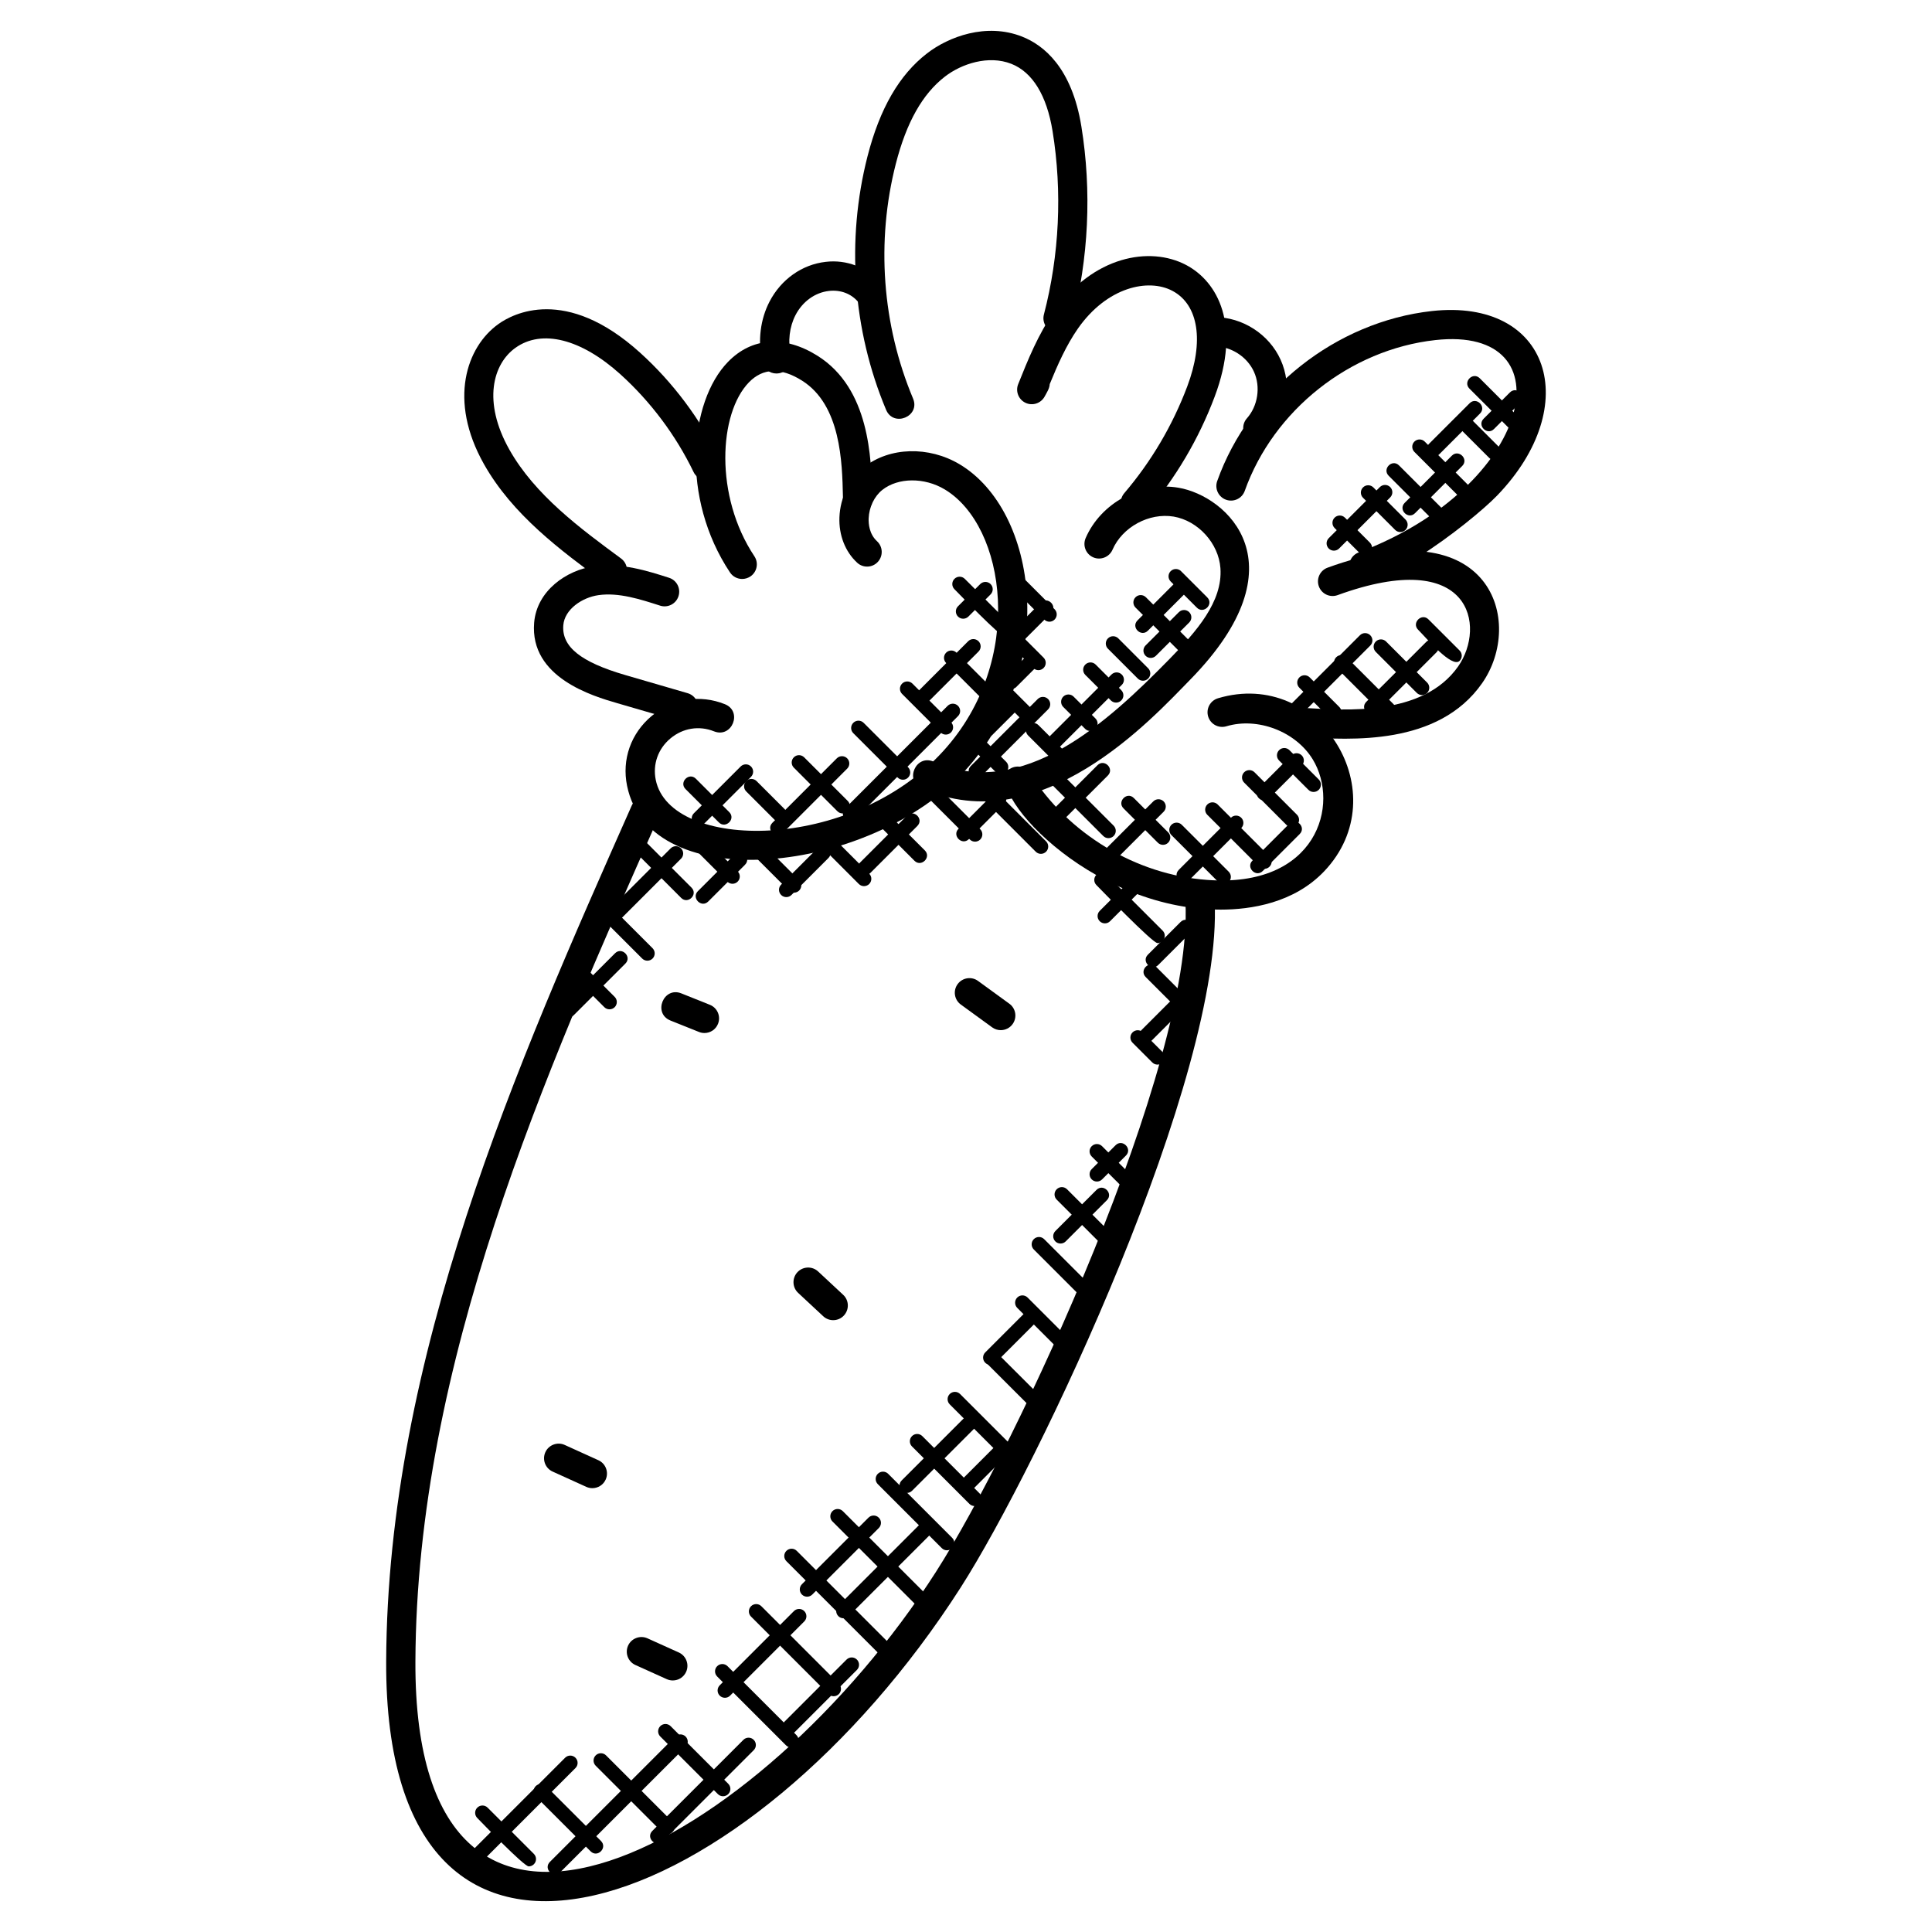 <?xml version="1.0" encoding="UTF-8"?>
<!-- Uploaded to: ICON Repo, www.iconrepo.com, Generator: ICON Repo Mixer Tools -->
<svg fill="#000000" width="800px" height="800px" version="1.1" viewBox="144 144 512 512" xmlns="http://www.w3.org/2000/svg">
 <g>
  <path d="m310.18 352.25c-1.434-6.992 1.016-13.922 6.535-18.523 5.527-4.598 12.781-5.766 19.402-3.102 4.734 1.906 1.898 9.078-2.891 7.191-3.93-1.582-8.254-0.883-11.543 1.867-3.293 2.742-4.75 6.867-3.898 11.016 3.844 18.852 51.707 19.402 76.293-7.773 21.766-24.043 16.477-59.551 0.262-69.238-5.371-3.215-12.324-3.164-16.5 0.133-2.125 1.676-3.519 4.574-3.637 7.559-0.055 1.441 0.156 4.148 2.211 6.047 1.574 1.449 1.676 3.898 0.219 5.481-1.449 1.574-3.906 1.676-5.473 0.219-3.172-2.922-4.883-7.309-4.703-12.039 0.203-5.262 2.668-10.254 6.582-13.34 6.711-5.285 17.098-5.59 25.285-0.699 20.75 12.426 26.277 53.707 1.504 81.09-24.941 27.535-83.562 33.898-89.648 4.113z"/>
  <path d="m340.68 297.43c-1.246 0-2.481-0.605-3.223-1.727-13.137-19.727-10.82-45.25-0.512-55.82 6.316-6.496 14.969-7.086 23.719-1.59 13.828 8.703 14.246 27.191 14.473 37.117l0.023 0.875c0.055 2.141-1.645 3.914-3.781 3.969-1.914 0.07-3.906-1.637-3.969-3.781l-0.023-0.883c-0.203-9.07-0.543-24.246-10.852-30.73-5.598-3.519-10.316-3.371-14.035 0.434-8.047 8.254-9.184 30.199 1.418 46.117 1.188 1.781 0.707 4.184-1.078 5.371-0.672 0.434-1.414 0.648-2.16 0.648z"/>
  <path d="m324.05 335.14-16.516-4.805c-6.34-1.844-23.176-6.742-21.98-21.301 0.691-8.473 8.559-13.953 15.977-14.992 7.07-0.969 14.137 1.262 19.781 3.078 2.039 0.652 3.156 2.836 2.496 4.875-0.645 2.039-2.844 3.164-4.875 2.504-5.141-1.652-10.945-3.551-16.324-2.781-4.316 0.605-8.977 3.742-9.324 7.953-0.473 5.703 4.598 9.781 16.426 13.223l16.516 4.805c2.062 0.598 3.238 2.742 2.644 4.805-0.617 2.062-2.781 3.231-4.82 2.637z"/>
  <path d="m303.99 298.25c-11.324-8.332-24.16-17.781-31.762-31.297-9.48-16.836-4.637-31.027 3.875-37.09 3.797-2.727 17.797-10.207 37.477 7.559 8.742 7.891 16.066 17.672 21.191 28.297 0.93 1.922 0.125 4.246-1.805 5.168-1.883 0.93-4.238 0.133-5.168-1.805-4.688-9.727-11.41-18.688-19.41-25.91-10.402-9.379-20.789-12-27.785-7-5.969 4.254-8.781 14.246-1.621 26.973 6.789 12.066 18.906 20.98 29.594 28.855 1.727 1.27 2.102 3.695 0.828 5.418-1.262 1.723-3.695 2.102-5.414 0.832z"/>
  <path d="m388.29 352.94c-4.672-2.07-1.566-9.152 3.133-7.094 23.469 10.395 46-10.348 62.441-27.129 7.215-7.356 14.199-15.277 13.562-24.16-0.473-6.559-5.914-12.555-12.395-13.656-6.504-1.078-13.594 2.758-16.207 8.789-0.852 1.961-3.156 2.852-5.094 2.016-1.969-0.852-2.867-3.133-2.023-5.102 4.031-9.316 14.617-15.066 24.625-13.348 12.766 2.172 33.137 20.207 3.07 50.879-10.152 10.359-39.535 42.758-71.113 28.805z"/>
  <path d="m444.89 281.1c-0.891 0-1.781-0.301-2.512-0.93-1.629-1.387-1.82-3.836-0.441-5.465 7.184-8.434 12.797-17.949 16.695-28.289 4.512-11.969 3.008-21.68-3.938-25.344-6.394-3.387-17.332-1.008-25.027 9.984-3.109 4.457-5.379 9.602-7.481 14.742-0.047 1.133-0.742 2.172-1.34 3.277-0.977 1.812-3.199 2.551-5.055 1.684-1.867-0.867-2.727-3.047-1.961-4.953 2.59-6.473 5.277-13.168 9.488-19.199 10.355-14.789 25.422-17.441 34.996-12.395 8.363 4.41 14.742 15.906 7.574 34.934-4.207 11.176-10.277 21.469-18.043 30.586-0.77 0.91-1.855 1.367-2.957 1.367z"/>
  <path d="m378.82 252.6c-8.852-21.121-10.602-44.98-4.922-67.168 3.246-12.664 8.41-21.602 15.789-27.297 5.672-4.387 15.672-8.184 25.16-4.441 5.781 2.277 13.207 8.262 15.727 23.805 2.773 17.121 1.938 35.027-2.441 51.801-0.543 2.062-2.613 3.309-4.719 2.766-2.078-0.543-3.316-2.66-2.766-4.727 4.102-15.727 4.898-32.531 2.293-48.59-1.535-9.457-5.309-15.617-10.93-17.836-6.055-2.379-13.184-0.016-17.578 3.371-5.969 4.606-10.215 12.152-13.023 23.09-5.269 20.562-3.652 42.676 4.559 62.246 1.988 4.719-5.172 7.703-7.148 2.981z"/>
  <path d="m349.75 242.98c-1.789 0-3.402-1.254-3.781-3.086-1.172-5.613-0.473-11.293 1.977-15.988 3.055-5.875 8.605-9.805 14.867-10.512 5.512-0.66 10.984 1.441 14.48 5.559 1.387 1.629 1.188 4.078-0.441 5.465-1.645 1.395-4.078 1.188-5.465-0.441-1.844-2.172-4.68-3.223-7.703-2.875-3.688 0.418-7 2.805-8.859 6.387-1.621 3.117-2.07 6.961-1.262 10.828 0.441 2.094-0.906 4.148-3 4.582-0.285 0.051-0.551 0.082-0.812 0.082z"/>
  <path d="m467.47 385.06c-35.406 0-63.551-32.477-55.801-37.32 1.797-1.133 4.199-0.59 5.34 1.227 10.047 15.996 27.98 26.809 46.824 28.215 29.129 2.211 35.398-19.973 28.035-31.973-4.543-7.387-14.609-11.215-22.871-8.734-2.078 0.605-4.207-0.559-4.828-2.598-0.613-2.055 0.551-4.207 2.606-4.828 27.074-8.094 47.629 25.352 28.152 45.848-8.023 8.43-19.426 10.164-27.457 10.164z"/>
  <path d="m489.6 339.38c-2.141-0.117-3.773-1.938-3.668-4.078 0.117-2.133 2.039-3.82 4.07-3.668 10.465 0.559 31.098 2.277 40.422-11.023 7.418-10.602 3.598-31.832-31.941-18.898-2.023 0.73-4.231-0.301-4.969-2.309-0.738-2.016 0.301-4.238 2.316-4.969 43.469-15.859 52.258 14.473 40.934 30.633-11.664 16.676-34.887 14.965-47.164 14.312z"/>
  <path d="m501.79 295.4c-0.758-2.008 0.254-4.238 2.262-4.992 46.289-17.434 55.836-60.246 20.293-56.281-22.57 2.504-42.848 18.555-50.473 39.957-0.715 2.023-2.93 3.07-4.953 2.356-2.016-0.723-3.07-2.938-2.348-4.953 8.582-24.129 31.461-42.242 56.922-45.062 31.16-3.418 40.32 24.965 17.285 48.879-6.902 7.164-35.496 29.414-38.988 20.098z"/>
  <path d="m477.34 261.31c-0.914 0-1.828-0.316-2.574-0.977-1.598-1.426-1.742-3.875-0.324-5.473 2.906-3.269 3.684-8.34 1.875-12.324-1.781-3.984-6.086-6.75-10.457-6.75h-0.047c-2.133 0-3.867-1.727-3.875-3.867-0.008-2.141 1.727-3.875 3.859-3.883h0.047c7.449 0 14.488 4.543 17.539 11.316 3.07 6.781 1.805 15.082-3.148 20.664-0.762 0.852-1.824 1.293-2.894 1.293z"/>
  <path d="m246.34 584.32c0.316-80.852 34.723-158.39 65.062-226.81 0.867-1.961 3.164-2.844 5.117-1.969 1.953 0.867 2.836 3.156 1.969 5.117-30.043 67.719-64.094 144.48-64.402 223.69-0.387 100.1 91.547 48.605 137.94-23.766 21.262-33.176 68.293-134.62 66.129-177.46-0.27-5.039 7.496-5.672 7.734-0.395 2.34 46.344-46.754 149.91-67.34 182.04-55.641 86.824-152.63 124.05-152.21 19.555z"/>
  <path d="m330.69 417.76c-0.488 0-0.969-0.086-1.441-0.277l-7.551-3.023c-4.773-1.914-1.836-9.105 2.875-7.199l7.551 3.023c1.992 0.797 2.953 3.055 2.156 5.039-0.598 1.52-2.059 2.438-3.59 2.438z"/>
  <path d="m409.21 417c-0.797 0-1.59-0.242-2.277-0.742l-8.301-6.039c-1.734-1.254-2.117-3.684-0.852-5.41 1.262-1.734 3.688-2.109 5.41-0.852l8.301 6.039c1.734 1.254 2.109 3.684 0.852 5.41-0.754 1.043-1.941 1.594-3.133 1.594z"/>
  <path d="m300.98 538.38c-0.535 0-1.086-0.109-1.605-0.348l-8.922-4.047c-1.953-0.883-2.812-3.18-1.93-5.133 0.875-1.945 3.199-2.812 5.125-1.93l8.938 4.055c1.945 0.883 2.805 3.188 1.922 5.133-0.652 1.434-2.062 2.269-3.527 2.269z"/>
  <path d="m364.81 493.86c-0.945 0-1.891-0.34-2.644-1.039l-6.648-6.191c-1.566-1.457-1.652-3.906-0.195-5.481 1.465-1.566 3.914-1.652 5.481-0.203l6.648 6.191c1.566 1.457 1.652 3.906 0.195 5.481-0.758 0.824-1.797 1.242-2.836 1.242z"/>
  <path d="m322.3 589.34c-0.535 0-1.078-0.109-1.59-0.34l-8.324-3.758c-1.953-0.883-2.812-3.18-1.938-5.133 0.883-1.953 3.207-2.805 5.133-1.938l8.309 3.75c1.953 0.883 2.82 3.18 1.945 5.133-0.652 1.441-2.062 2.285-3.535 2.285z"/>
  <path d="m387.7 570.29-23.09-23.082c-0.758-0.758-0.758-1.984 0-2.742s1.984-0.758 2.742 0l23.09 23.082c1.828 1.828-0.961 4.519-2.742 2.742z"/>
  <path d="m393.59 554.28-16.961-16.965c-0.758-0.758-0.758-1.984 0-2.742 0.758-0.758 1.984-0.758 2.742 0l16.961 16.965c0.758 0.758 0.758 1.984 0 2.742-0.75 0.742-1.977 0.766-2.742 0z"/>
  <path d="m400.91 542.55-15.223-15.223c-0.758-0.758-0.758-1.984 0-2.742 0.758-0.758 1.984-0.758 2.734 0l15.223 15.223c0.758 0.758 0.758 1.984 0 2.734-0.75 0.758-1.977 0.766-2.734 0.008z"/>
  <path d="m409.92 530.4-14.23-14.23c-0.758-0.758-0.758-1.984 0-2.742 0.758-0.758 1.984-0.758 2.742 0l14.23 14.23c1.816 1.82-0.941 4.543-2.742 2.742z"/>
  <path d="m416.16 515.95-10.719-10.711c-0.758-0.758-0.758-1.984 0-2.734 0.758-0.758 1.984-0.758 2.742 0l10.719 10.711c0.758 0.758 0.758 1.984 0 2.742-0.75 0.742-1.977 0.75-2.742-0.008z"/>
  <path d="m423.93 500.95-10.348-10.348c-0.758-0.758-0.758-1.984 0-2.742 0.766-0.766 1.992-0.75 2.742 0l10.348 10.348c0.758 0.758 0.758 1.984 0 2.734-0.75 0.754-1.977 0.777-2.742 0.008z"/>
  <path d="m379.78 585.11-27.375-27.375c-0.758-0.758-0.758-1.984 0-2.742 0.758-0.758 1.984-0.758 2.742 0l27.375 27.375c1.828 1.836-0.969 4.523-2.742 2.742z"/>
  <path d="m363.56 592.95-20.531-20.539c-0.758-0.758-0.758-1.984 0-2.742 0.758-0.758 1.984-0.758 2.742 0l20.531 20.539c0.758 0.758 0.758 1.984 0 2.742-0.75 0.754-1.984 0.762-2.742 0z"/>
  <path d="m352.29 606.52-18.23-18.23c-0.758-0.758-0.758-1.984 0-2.734 0.758-0.758 1.984-0.758 2.742 0l18.23 18.23c1.812 1.809-0.938 4.539-2.742 2.734z"/>
  <path d="m334.25 619.46-15.27-15.27c-0.758-0.758-0.758-1.984 0-2.742 0.766-0.766 1.992-0.75 2.742 0l15.27 15.27c0.758 0.758 0.758 1.984 0 2.734-0.758 0.762-1.98 0.77-2.742 0.008z"/>
  <path d="m319.46 629.53-17.594-17.594c-0.758-0.758-0.758-1.984 0-2.742 0.758-0.758 1.984-0.758 2.742 0l17.594 17.594c0.758 0.758 0.758 1.984 0 2.742-0.758 0.75-1.98 0.758-2.742 0z"/>
  <path d="m300.52 634.62-14.547-14.539c-0.758-0.758-0.758-1.984 0-2.742 0.758-0.758 1.984-0.758 2.742 0l14.547 14.539c1.809 1.812-0.93 4.559-2.742 2.742z"/>
  <path d="m284.11 638.61c-1.293 0-12.711-11.906-13.625-12.82-0.758-0.758-0.758-1.984 0-2.742 0.758-0.758 1.984-0.758 2.742 0l12.254 12.254c0.758 0.758 0.758 1.984 0 2.742-0.379 0.375-0.867 0.566-1.371 0.566z"/>
  <path d="m430.86 488.02-12.891-12.891c-0.758-0.758-0.758-1.984 0-2.742 0.758-0.758 1.984-0.758 2.742 0l12.891 12.891c0.758 0.758 0.758 1.984 0 2.742-0.758 0.75-1.984 0.766-2.742 0z"/>
  <path d="m435.68 473.55-11.648-11.641c-0.758-0.758-0.758-1.984 0-2.742 0.75-0.75 1.977-0.766 2.742 0l11.648 11.641c0.758 0.758 0.758 1.984 0 2.742-0.766 0.766-1.996 0.75-2.742 0z"/>
  <path d="m443.16 460.32-9.844-9.836c-0.758-0.758-0.758-1.984 0-2.734 0.758-0.758 1.984-0.758 2.742 0l9.844 9.836c0.758 0.758 0.758 1.984 0 2.742-0.758 0.742-1.984 0.75-2.742-0.008z"/>
  <path d="m268.3 635.28 25.461-25.461c0.758-0.758 1.984-0.758 2.742 0 0.758 0.758 0.758 1.984 0 2.734l-25.461 25.461c-1.82 1.824-4.543-0.938-2.742-2.734z"/>
  <path d="m289.73 637.42 33.219-33.219c0.758-0.758 1.984-0.758 2.742 0 0.758 0.758 0.758 1.984 0 2.742l-33.219 33.219c-1.805 1.797-4.57-0.914-2.742-2.742z"/>
  <path d="m316.88 629.2 24.129-24.129c0.758-0.758 1.984-0.758 2.734 0 0.758 0.758 0.758 1.984 0 2.742l-24.129 24.129c-1.797 1.801-4.566-0.91-2.734-2.742z"/>
  <path d="m336.11 593.93c-0.496 0-0.992-0.188-1.371-0.566-0.758-0.758-0.758-1.984 0-2.742l19.656-19.664c0.758-0.758 1.984-0.758 2.742 0 0.758 0.758 0.758 1.984 0 2.742l-19.656 19.664c-0.379 0.383-0.867 0.566-1.371 0.566z"/>
  <path d="m351.88 603.01c-0.758-0.758-0.758-1.984 0-2.734l16.465-16.469c0.758-0.758 1.984-0.758 2.742 0 0.758 0.758 0.758 1.984 0 2.742l-16.465 16.465c-0.75 0.746-1.973 0.754-2.742-0.004z"/>
  <path d="m357.89 567.14c-0.496 0-0.992-0.188-1.371-0.566-0.758-0.758-0.758-1.984 0-2.742l17.633-17.633c0.758-0.758 1.984-0.758 2.742 0 0.758 0.758 0.758 1.984 0 2.742l-17.633 17.633c-0.379 0.379-0.883 0.566-1.371 0.566z"/>
  <path d="m367.54 572.86c-0.504 0-0.992-0.188-1.371-0.566-0.758-0.758-0.758-1.984 0-2.742l22.254-22.254c0.758-0.758 1.984-0.758 2.742 0 0.758 0.758 0.758 1.984 0 2.734l-22.254 22.254c-0.379 0.379-0.875 0.574-1.371 0.574z"/>
  <path d="m384.32 539.64c-0.504 0-0.992-0.188-1.371-0.566-0.758-0.758-0.758-1.984 0-2.734l17.508-17.508c0.758-0.758 1.984-0.758 2.742 0 0.758 0.758 0.758 1.984 0 2.742l-17.508 17.508c-0.379 0.371-0.875 0.559-1.371 0.559z"/>
  <path d="m398.67 539.07c-0.758-0.758-0.758-1.984 0-2.734l9.812-9.812c1.797-1.797 4.559 0.922 2.742 2.742l-9.812 9.812c-0.75 0.742-1.973 0.75-2.742-0.008z"/>
  <path d="m406.47 505.71c-0.504 0-0.992-0.188-1.371-0.566-0.758-0.758-0.758-1.984 0-2.742l11.434-11.434c1.805-1.797 4.559 0.922 2.742 2.742l-11.434 11.434c-0.379 0.371-0.867 0.566-1.371 0.566z"/>
  <path d="m425.05 473.55c-0.504 0-0.992-0.188-1.371-0.566-0.758-0.758-0.758-1.984 0-2.742l10.906-10.906c1.797-1.797 4.559 0.922 2.742 2.742l-10.906 10.906c-0.379 0.379-0.875 0.566-1.371 0.566z"/>
  <path d="m434.69 457.12c-0.496 0-0.992-0.188-1.371-0.566-0.758-0.758-0.758-1.984 0-2.734l6.316-6.316c1.797-1.805 4.559 0.922 2.742 2.742l-6.316 6.309c-0.379 0.383-0.883 0.566-1.371 0.566z"/>
  <path d="m401.02 366.48-12.301-12.293c-1.805-1.805 0.922-4.559 2.742-2.742l12.301 12.301c0.758 0.758 0.758 1.984 0 2.742-0.754 0.742-1.984 0.75-2.742-0.008z"/>
  <path d="m386.34 372.11-9.215-9.215c-0.758-0.758-0.758-1.984 0-2.742 0.758-0.758 1.984-0.758 2.742 0l9.223 9.215c1.809 1.82-0.949 4.543-2.75 2.742z"/>
  <path d="m371.6 378.27-8.984-8.992c-0.758-0.758-0.758-1.984 0-2.742 0.766-0.766 1.992-0.75 2.742 0l8.984 8.992c0.758 0.758 0.758 1.984 0 2.742-0.75 0.742-1.973 0.766-2.742 0z"/>
  <path d="m353.04 380-8.992-8.992c-0.758-0.758-0.758-1.984 0-2.742 0.758-0.758 1.984-0.758 2.742 0l8.992 8.992c0.758 0.758 0.758 1.984 0 2.742-0.758 0.754-1.98 0.77-2.742 0z"/>
  <path d="m336.74 377.64-8.945-8.945c-0.758-0.758-0.758-1.984 0-2.734 0.758-0.758 1.984-0.758 2.742 0l8.945 8.945c0.758 0.758 0.758 1.984 0 2.742-0.75 0.746-1.973 0.754-2.742-0.008z"/>
  <path d="m324.51 381.95-13.539-13.547c-1.812-1.812 0.945-4.551 2.734-2.734l13.539 13.547c1.824 1.812-0.93 4.543-2.734 2.734z"/>
  <path d="m314.19 398.03-10.766-10.766c-0.758-0.758-0.758-1.984 0-2.742 0.766-0.758 1.992-0.75 2.742 0l10.766 10.766c0.758 0.758 0.758 1.984 0 2.742-0.75 0.742-1.973 0.758-2.742 0z"/>
  <path d="m304.15 410.91-7.977-7.984c-0.758-0.758-0.758-1.984 0-2.734 0.766-0.766 1.992-0.75 2.742 0l7.977 7.984c0.758 0.758 0.758 1.984 0 2.742-0.75 0.738-1.977 0.762-2.742-0.008z"/>
  <path d="m418.48 369.71-13.789-13.789c-1.797-1.805 0.922-4.559 2.742-2.742l13.789 13.789c0.758 0.758 0.758 1.984 0 2.742-0.75 0.754-1.984 0.762-2.742 0z"/>
  <path d="m450.73 393.92c-1.309 0-15.238-14.441-16.168-15.363-0.758-0.758-0.758-1.984 0-2.734 0.758-0.758 1.984-0.758 2.742 0l14.797 14.797c1.227 1.215 0.344 3.301-1.371 3.301z"/>
  <path d="m456.89 412.2-9.262-9.27c-1.789-1.789 0.898-4.559 2.742-2.734l9.262 9.27c1.816 1.812-0.938 4.531-2.742 2.734z"/>
  <path d="m450.74 426.13c-0.496 0-0.992-0.188-1.371-0.566l-5.231-5.231c-0.758-0.758-0.758-1.984 0-2.742s1.984-0.758 2.742 0l5.231 5.231c0.758 0.758 0.758 1.984 0 2.742-0.379 0.383-0.867 0.566-1.371 0.566z"/>
  <path d="m293.27 413.08c-0.758-0.758-0.758-1.984 0-2.742l13.719-13.711c1.797-1.797 4.559 0.922 2.742 2.734l-13.719 13.711c-0.75 0.75-1.977 0.773-2.742 0.008z"/>
  <path d="m305.17 388.13c-0.758-0.758-0.758-1.984 0-2.742l16.57-16.57c0.758-0.758 1.984-0.758 2.742 0 0.758 0.758 0.758 1.984 0 2.742l-16.57 16.57c-0.762 0.75-1.984 0.758-2.742 0z"/>
  <path d="m328.95 380.16 9.734-9.727c1.805-1.805 4.559 0.922 2.742 2.742l-9.734 9.727c-1.812 1.816-4.539-0.938-2.742-2.742z"/>
  <path d="m352.38 381.74c-0.496 0-0.992-0.188-1.371-0.566-0.758-0.758-0.758-1.984 0-2.742l9.773-9.773c1.797-1.805 4.559 0.922 2.742 2.742l-9.773 9.773c-0.379 0.379-0.875 0.566-1.371 0.566z"/>
  <path d="m371.89 372.62 12.473-12.473c1.805-1.797 4.559 0.922 2.742 2.742l-12.473 12.473c-1.805 1.809-4.551-0.926-2.742-2.742z"/>
  <path d="m398.02 363.63 9.332-9.332c1.797-1.797 4.559 0.922 2.742 2.742l-9.332 9.332c-1.812 1.805-4.559-0.938-2.742-2.742z"/>
  <path d="m436.81 388.7c-0.496 0-0.992-0.188-1.371-0.566-0.758-0.758-0.758-1.984 0-2.742l8.727-8.727c1.797-1.805 4.559 0.922 2.734 2.742l-8.727 8.727c-0.371 0.379-0.859 0.566-1.363 0.566z"/>
  <path d="m448.2 397 8.656-8.656c1.797-1.797 4.559 0.922 2.742 2.742l-8.656 8.656c-1.82 1.812-4.543-0.945-2.742-2.742z"/>
  <path d="m447.83 420.33c-0.496 0-0.992-0.195-1.371-0.566-0.758-0.758-0.758-1.984 0-2.742l7.473-7.473c1.805-1.797 4.559 0.922 2.742 2.742l-7.473 7.473c-0.379 0.375-0.867 0.566-1.371 0.566z"/>
  <path d="m407.9 348.62-7.805-7.805c-1.805-1.797 0.922-4.559 2.742-2.734l7.805 7.805c0.758 0.758 0.758 1.984 0 2.742-0.758 0.746-1.984 0.754-2.742-0.008z"/>
  <path d="m414.6 334.52-6.309-6.309c-0.758-0.758-0.758-1.984 0-2.742 0.758-0.758 1.984-0.758 2.742 0l6.309 6.309c0.758 0.758 0.758 1.984 0 2.742-0.75 0.75-1.984 0.758-2.742 0z"/>
  <path d="m417.82 321.03-5.75-5.758c-0.758-0.758-0.758-1.984 0-2.742 0.766-0.766 1.992-0.75 2.742 0l5.75 5.758c0.758 0.758 0.758 1.984 0 2.734-0.75 0.762-1.973 0.777-2.742 0.008z"/>
  <path d="m420.74 308.19-10.559-10.566c-0.758-0.758-0.758-1.984 0-2.742 0.766-0.758 1.992-0.75 2.734 0l10.559 10.566c0.758 0.758 0.758 1.984 0 2.742-0.742 0.754-1.973 0.762-2.734 0z"/>
  <path d="m422.99 345.43-6.504-6.496c-1.812-1.812 0.93-4.551 2.742-2.742l6.504 6.496c0.758 0.758 0.758 1.984 0 2.742-0.766 0.766-1.992 0.75-2.742 0z"/>
  <path d="m438.4 329.63-6.781-6.773c-0.758-0.758-0.758-1.984 0-2.742 0.758-0.758 1.984-0.758 2.742 0l6.781 6.781c0.758 0.758 0.758 1.984 0 2.734-0.754 0.75-1.977 0.758-2.742 0z"/>
  <path d="m445.53 323.83-7.914-7.914c-0.758-0.758-0.758-1.984 0-2.742 0.758-0.758 1.984-0.758 2.742 0l7.914 7.922c0.758 0.758 0.758 1.984 0 2.734-0.75 0.75-1.977 0.758-2.742 0z"/>
  <path d="m410.44 312.84c-1.293 0-12.586-11.781-13.504-12.695-0.758-0.758-0.758-1.984 0-2.742 0.758-0.758 1.984-0.758 2.742 0l12.137 12.129c0.758 0.758 0.758 1.984 0 2.742-0.383 0.379-0.871 0.566-1.375 0.566z"/>
  <path d="m404.78 328.94c-0.496 0-0.992-0.188-1.371-0.566l-8.672-8.672c-0.758-0.758-0.758-1.984 0-2.742 0.758-0.758 1.984-0.758 2.742 0l8.672 8.672c0.758 0.758 0.758 1.984 0 2.742-0.379 0.383-0.875 0.566-1.371 0.566z"/>
  <path d="m393.27 338.11-10.207-10.207c-0.758-0.758-0.758-1.984 0-2.742 0.758-0.758 1.984-0.758 2.742 0l10.207 10.207c0.758 0.758 0.758 1.984 0 2.742-0.75 0.75-1.98 0.758-2.742 0z"/>
  <path d="m381.91 350.07-11.781-11.773c-0.758-0.758-0.758-1.984 0-2.742 0.758-0.758 1.984-0.758 2.742 0l11.781 11.773c0.758 0.758 0.758 1.984 0 2.742-0.75 0.754-1.973 0.762-2.742 0z"/>
  <path d="m365.93 359-11.555-11.562c-0.758-0.758-0.758-1.984 0-2.742 0.758-0.766 1.984-0.75 2.734 0l11.555 11.562c0.758 0.758 0.758 1.984 0 2.742-0.742 0.75-1.969 0.766-2.734 0z"/>
  <path d="m349.25 361.23-7.496-7.496c-0.758-0.758-0.758-1.984 0-2.742 0.758-0.758 1.984-0.758 2.742 0l7.496 7.496c0.758 0.758 0.758 1.984 0 2.742-0.758 0.762-1.984 0.77-2.742 0z"/>
  <path d="m334.51 361.95-8.836-8.836c-1.805-1.805 0.922-4.559 2.742-2.742l8.836 8.836c1.832 1.836-0.961 4.523-2.742 2.742z"/>
  <path d="m329.25 362.83c-0.496 0-0.992-0.188-1.371-0.566-0.758-0.758-0.758-1.984 0-2.734l12.402-12.402c0.758-0.758 1.984-0.758 2.742 0 0.758 0.758 0.758 1.984 0 2.742l-12.402 12.402c-0.379 0.367-0.867 0.559-1.371 0.559z"/>
  <path d="m348.7 362.04 17.066-17.074c0.758-0.758 1.984-0.758 2.742 0 0.758 0.758 0.758 1.984 0 2.734l-17.066 17.074c-1.805 1.809-4.562-0.906-2.742-2.734z"/>
  <path d="m367.93 361c-0.758-0.758-0.758-1.984 0-2.742l27.207-27.207c0.758-0.758 1.984-0.758 2.742 0 0.758 0.758 0.758 1.984 0 2.734l-27.207 27.207c-0.758 0.758-1.984 0.766-2.742 0.008z"/>
  <path d="m387.47 329.78c-0.758-0.758-0.758-1.984 0-2.742l13.105-13.105c0.758-0.758 1.984-0.758 2.742 0 0.758 0.758 0.758 1.984 0 2.734l-13.105 13.105c-0.75 0.762-1.98 0.777-2.742 0.008z"/>
  <path d="m397.88 307.4c-0.758-0.758-0.758-1.984 0-2.734l5.891-5.883c0.766-0.758 1.992-0.75 2.742 0 0.758 0.758 0.758 1.984 0 2.742l-5.891 5.883c-0.75 0.734-1.977 0.758-2.742-0.008z"/>
  <path d="m457.88 317.96-12.953-12.945c-0.758-0.758-0.758-1.984 0-2.742 0.758-0.758 1.984-0.758 2.742 0l12.953 12.945c0.758 0.758 0.758 1.984 0 2.734-0.75 0.77-1.984 0.777-2.742 0.008z"/>
  <path d="m461.18 305.04-6.938-6.938c-0.758-0.758-0.758-1.984 0-2.742 0.766-0.758 1.992-0.75 2.742 0l6.938 6.938c1.832 1.844-0.965 4.523-2.742 2.742z"/>
  <path d="m431.57 337.15-5.797-5.797c-0.758-0.758-0.758-1.984 0-2.742 0.758-0.75 1.984-0.758 2.742 0l5.797 5.797c0.758 0.758 0.758 1.984 0 2.742-0.773 0.77-1.996 0.746-2.742 0z"/>
  <path d="m412.21 314.06c-0.758-0.758-0.758-1.984 0-2.742l7.606-7.613c1.797-1.797 4.559 0.922 2.742 2.742l-7.606 7.613c-0.773 0.77-2 0.746-2.742 0z"/>
  <path d="m411.97 326.61c-0.496 0-0.992-0.188-1.371-0.566-0.758-0.758-0.758-1.984 0-2.742l5.984-5.984c0.758-0.758 1.984-0.758 2.742 0s0.758 1.984 0 2.742l-5.984 5.984c-0.379 0.379-0.867 0.566-1.371 0.566z"/>
  <path d="m404.21 338.8c-0.758-0.758-0.758-1.984 0-2.742l7.086-7.086c0.766-0.758 1.992-0.75 2.742 0 0.758 0.758 0.758 1.984 0 2.734l-7.086 7.086c-0.75 0.762-1.977 0.777-2.742 0.008z"/>
  <path d="m401.29 346.98 17.719-17.727c0.758-0.758 1.984-0.758 2.742 0 0.758 0.758 0.758 1.984 0 2.742l-17.719 17.727c-1.812 1.809-4.539-0.941-2.742-2.742z"/>
  <path d="m422.3 339 16.246-16.238c0.766-0.766 1.992-0.75 2.742 0 0.758 0.758 0.758 1.984 0 2.742l-16.246 16.238c-1.82 1.812-4.539-0.945-2.742-2.742z"/>
  <path d="m447.59 317.79c-0.758-0.758-0.758-1.984 0-2.742l8.82-8.82c0.758-0.758 1.984-0.758 2.742 0 0.758 0.758 0.758 1.984 0 2.734l-8.82 8.82c-0.758 0.758-1.984 0.766-2.742 0.008z"/>
  <path d="m445.46 308.4 10.371-10.379c0.75-0.75 1.977-0.766 2.742 0 0.758 0.758 0.758 1.984 0 2.742l-10.371 10.379c-1.805 1.801-4.57-0.914-2.742-2.742z"/>
  <path d="m510.57 333.36-12.457-12.457c-0.758-0.758-0.758-1.984 0-2.734 0.758-0.758 1.984-0.758 2.742 0l12.457 12.457c1.812 1.812-0.945 4.535-2.742 2.734z"/>
  <path d="m519.47 327.63-10.875-10.875c-0.758-0.758-0.758-1.984 0-2.742 0.758-0.758 1.984-0.758 2.734 0l10.875 10.875c0.758 0.758 0.758 1.984 0 2.742-0.742 0.75-1.969 0.758-2.734 0z"/>
  <path d="m519.82 310.89c-1.812-1.812 0.945-4.551 2.742-2.742l8.246 8.246c0.758 0.758 0.758 1.984 0 2.742-2.027 2.031-8.91-6.168-10.988-8.246z"/>
  <path d="m497.56 334.67c-0.496 0-0.992-0.188-1.371-0.566l-7.844-7.844c-0.758-0.758-0.758-1.984 0-2.742 0.758-0.758 1.984-0.758 2.742 0l7.844 7.844c0.758 0.758 0.758 1.984 0 2.742-0.379 0.383-0.867 0.566-1.371 0.566z"/>
  <path d="m466.88 377.75-12.441-12.441c-0.758-0.758-0.758-1.984 0-2.734 0.758-0.758 1.984-0.758 2.742 0l12.441 12.441c0.758 0.758 0.758 1.984 0 2.734-0.75 0.75-1.977 0.758-2.742 0z"/>
  <path d="m477.7 373.68-13.75-13.742c-0.758-0.758-0.758-1.984 0-2.742 0.758-0.758 1.984-0.758 2.742 0l13.742 13.742c0.758 0.758 0.758 1.984 0 2.734-0.75 0.77-1.977 0.777-2.734 0.008z"/>
  <path d="m484.96 362.65-11.246-11.25c-0.758-0.758-0.758-1.984 0-2.742 0.758-0.758 1.984-0.758 2.742 0l11.246 11.246c0.758 0.758 0.758 1.984 0 2.742-0.75 0.754-1.977 0.762-2.742 0.004z"/>
  <path d="m490.74 353.31-7.766-7.766c-0.758-0.758-0.758-1.984 0-2.742 0.758-0.758 1.984-0.758 2.742 0l7.766 7.766c0.758 0.758 0.758 1.984 0 2.742-0.75 0.75-1.977 0.758-2.742 0z"/>
  <path d="m436.38 365.55-14.152-14.152c-1.797-1.797 0.922-4.559 2.742-2.742l14.152 14.152c0.758 0.758 0.758 1.984 0 2.742-0.758 0.75-1.984 0.758-2.742 0z"/>
  <path d="m452.21 367.89c-0.496 0-0.992-0.188-1.371-0.566l-9.094-9.094c-1.797-1.797 0.922-4.559 2.734-2.742l9.094 9.094c0.758 0.758 0.758 1.984 0 2.742-0.371 0.379-0.867 0.566-1.363 0.566z"/>
  <path d="m423.45 358.18 11.395-11.395c1.797-1.797 4.559 0.922 2.742 2.742l-11.395 11.395c-1.812 1.805-4.555-0.938-2.742-2.742z"/>
  <path d="m438.72 371.97c-0.496 0-0.992-0.188-1.371-0.566-0.758-0.758-0.758-1.984 0-2.742l12.285-12.285c0.758-0.758 1.984-0.758 2.742 0 0.758 0.758 0.758 1.984 0 2.742l-12.285 12.285c-0.379 0.379-0.867 0.566-1.371 0.566z"/>
  <path d="m456.39 374.52 13.812-13.812c0.766-0.758 1.992-0.75 2.742 0 0.758 0.758 0.758 1.984 0 2.742l-13.812 13.812c-1.82 1.816-4.547-0.941-2.742-2.742z"/>
  <path d="m475.9 372.08 9.789-9.789c1.797-1.797 4.559 0.922 2.742 2.742l-9.789 9.789c-1.812 1.816-4.539-0.941-2.742-2.742z"/>
  <path d="m478.98 356.11c-0.504 0-0.992-0.188-1.371-0.566-0.758-0.758-0.758-1.984 0-2.742l8.625-8.625c0.758-0.766 1.984-0.75 2.734 0 0.758 0.758 0.758 1.984 0 2.742l-8.625 8.625c-0.371 0.371-0.875 0.566-1.363 0.566z"/>
  <path d="m487.65 333.77c-0.496 0-0.992-0.188-1.371-0.566-0.758-0.758-0.758-1.984 0-2.742l18.113-18.113c0.758-0.758 1.984-0.758 2.742 0 0.758 0.758 0.758 1.984 0 2.734l-18.113 18.113c-0.379 0.391-0.875 0.574-1.371 0.574z"/>
  <path d="m506.08 329.99 15.883-15.875c1.797-1.797 4.559 0.922 2.742 2.734l-15.883 15.875c-1.82 1.824-4.539-0.938-2.742-2.734z"/>
  <path d="m524.44 282.51-12.426-12.426c-1.797-1.805 0.922-4.559 2.742-2.742l12.426 12.426c0.758 0.758 0.758 1.984 0 2.742-0.754 0.742-1.977 0.766-2.742 0z"/>
  <path d="m532.72 277.66-13.891-13.898c-0.758-0.758-0.758-1.984 0-2.734 0.758-0.758 1.984-0.758 2.742 0l13.891 13.891c0.758 0.758 0.758 1.984 0 2.742-0.742 0.746-1.977 0.77-2.742 0z"/>
  <path d="m538.66 265.35-8.152-8.152c-0.758-0.758-0.758-1.984 0-2.742 0.758-0.758 1.984-0.758 2.742 0l8.152 8.152c1.812 1.82-0.945 4.551-2.742 2.742z"/>
  <path d="m544.05 257.62-10.633-10.633c-1.797-1.797 0.922-4.559 2.742-2.734l10.633 10.633c1.812 1.812-0.938 4.535-2.742 2.734z"/>
  <path d="m513.73 284.43-8.52-8.52c-0.758-0.758-0.758-1.984 0-2.742 0.758-0.758 1.984-0.758 2.742 0l8.52 8.52c0.758 0.758 0.758 1.984 0 2.742-0.75 0.75-1.98 0.766-2.742 0z"/>
  <path d="m504.27 290.52-6.59-6.59c-0.758-0.758-0.758-1.984 0-2.742 0.758-0.758 1.984-0.758 2.742 0l6.59 6.59c1.797 1.812-0.938 4.559-2.742 2.742z"/>
  <path d="m497.5 289.93c-0.496 0-0.992-0.188-1.371-0.566-0.758-0.758-0.758-1.984 0-2.742l13.547-13.539c0.766-0.758 1.992-0.75 2.742 0 0.758 0.758 0.758 1.984 0 2.734l-13.547 13.547c-0.379 0.375-0.875 0.566-1.371 0.566z"/>
  <path d="m516.26 277.26 12.496-12.504c1.805-1.797 4.559 0.922 2.742 2.734l-12.496 12.504c-1.812 1.824-4.539-0.926-2.742-2.734z"/>
  <path d="m524.03 264.97c-0.504 0-0.992-0.188-1.371-0.566-0.758-0.758-0.758-1.984 0-2.742l10.812-10.805c1.805-1.805 4.559 0.922 2.742 2.742l-10.812 10.805c-0.379 0.383-0.875 0.566-1.371 0.566z"/>
  <path d="m537.18 254.96 6.961-6.961c1.797-1.797 4.559 0.922 2.742 2.742l-6.969 6.961c-1.812 1.805-4.543-0.945-2.734-2.742z"/>
 </g>
</svg>